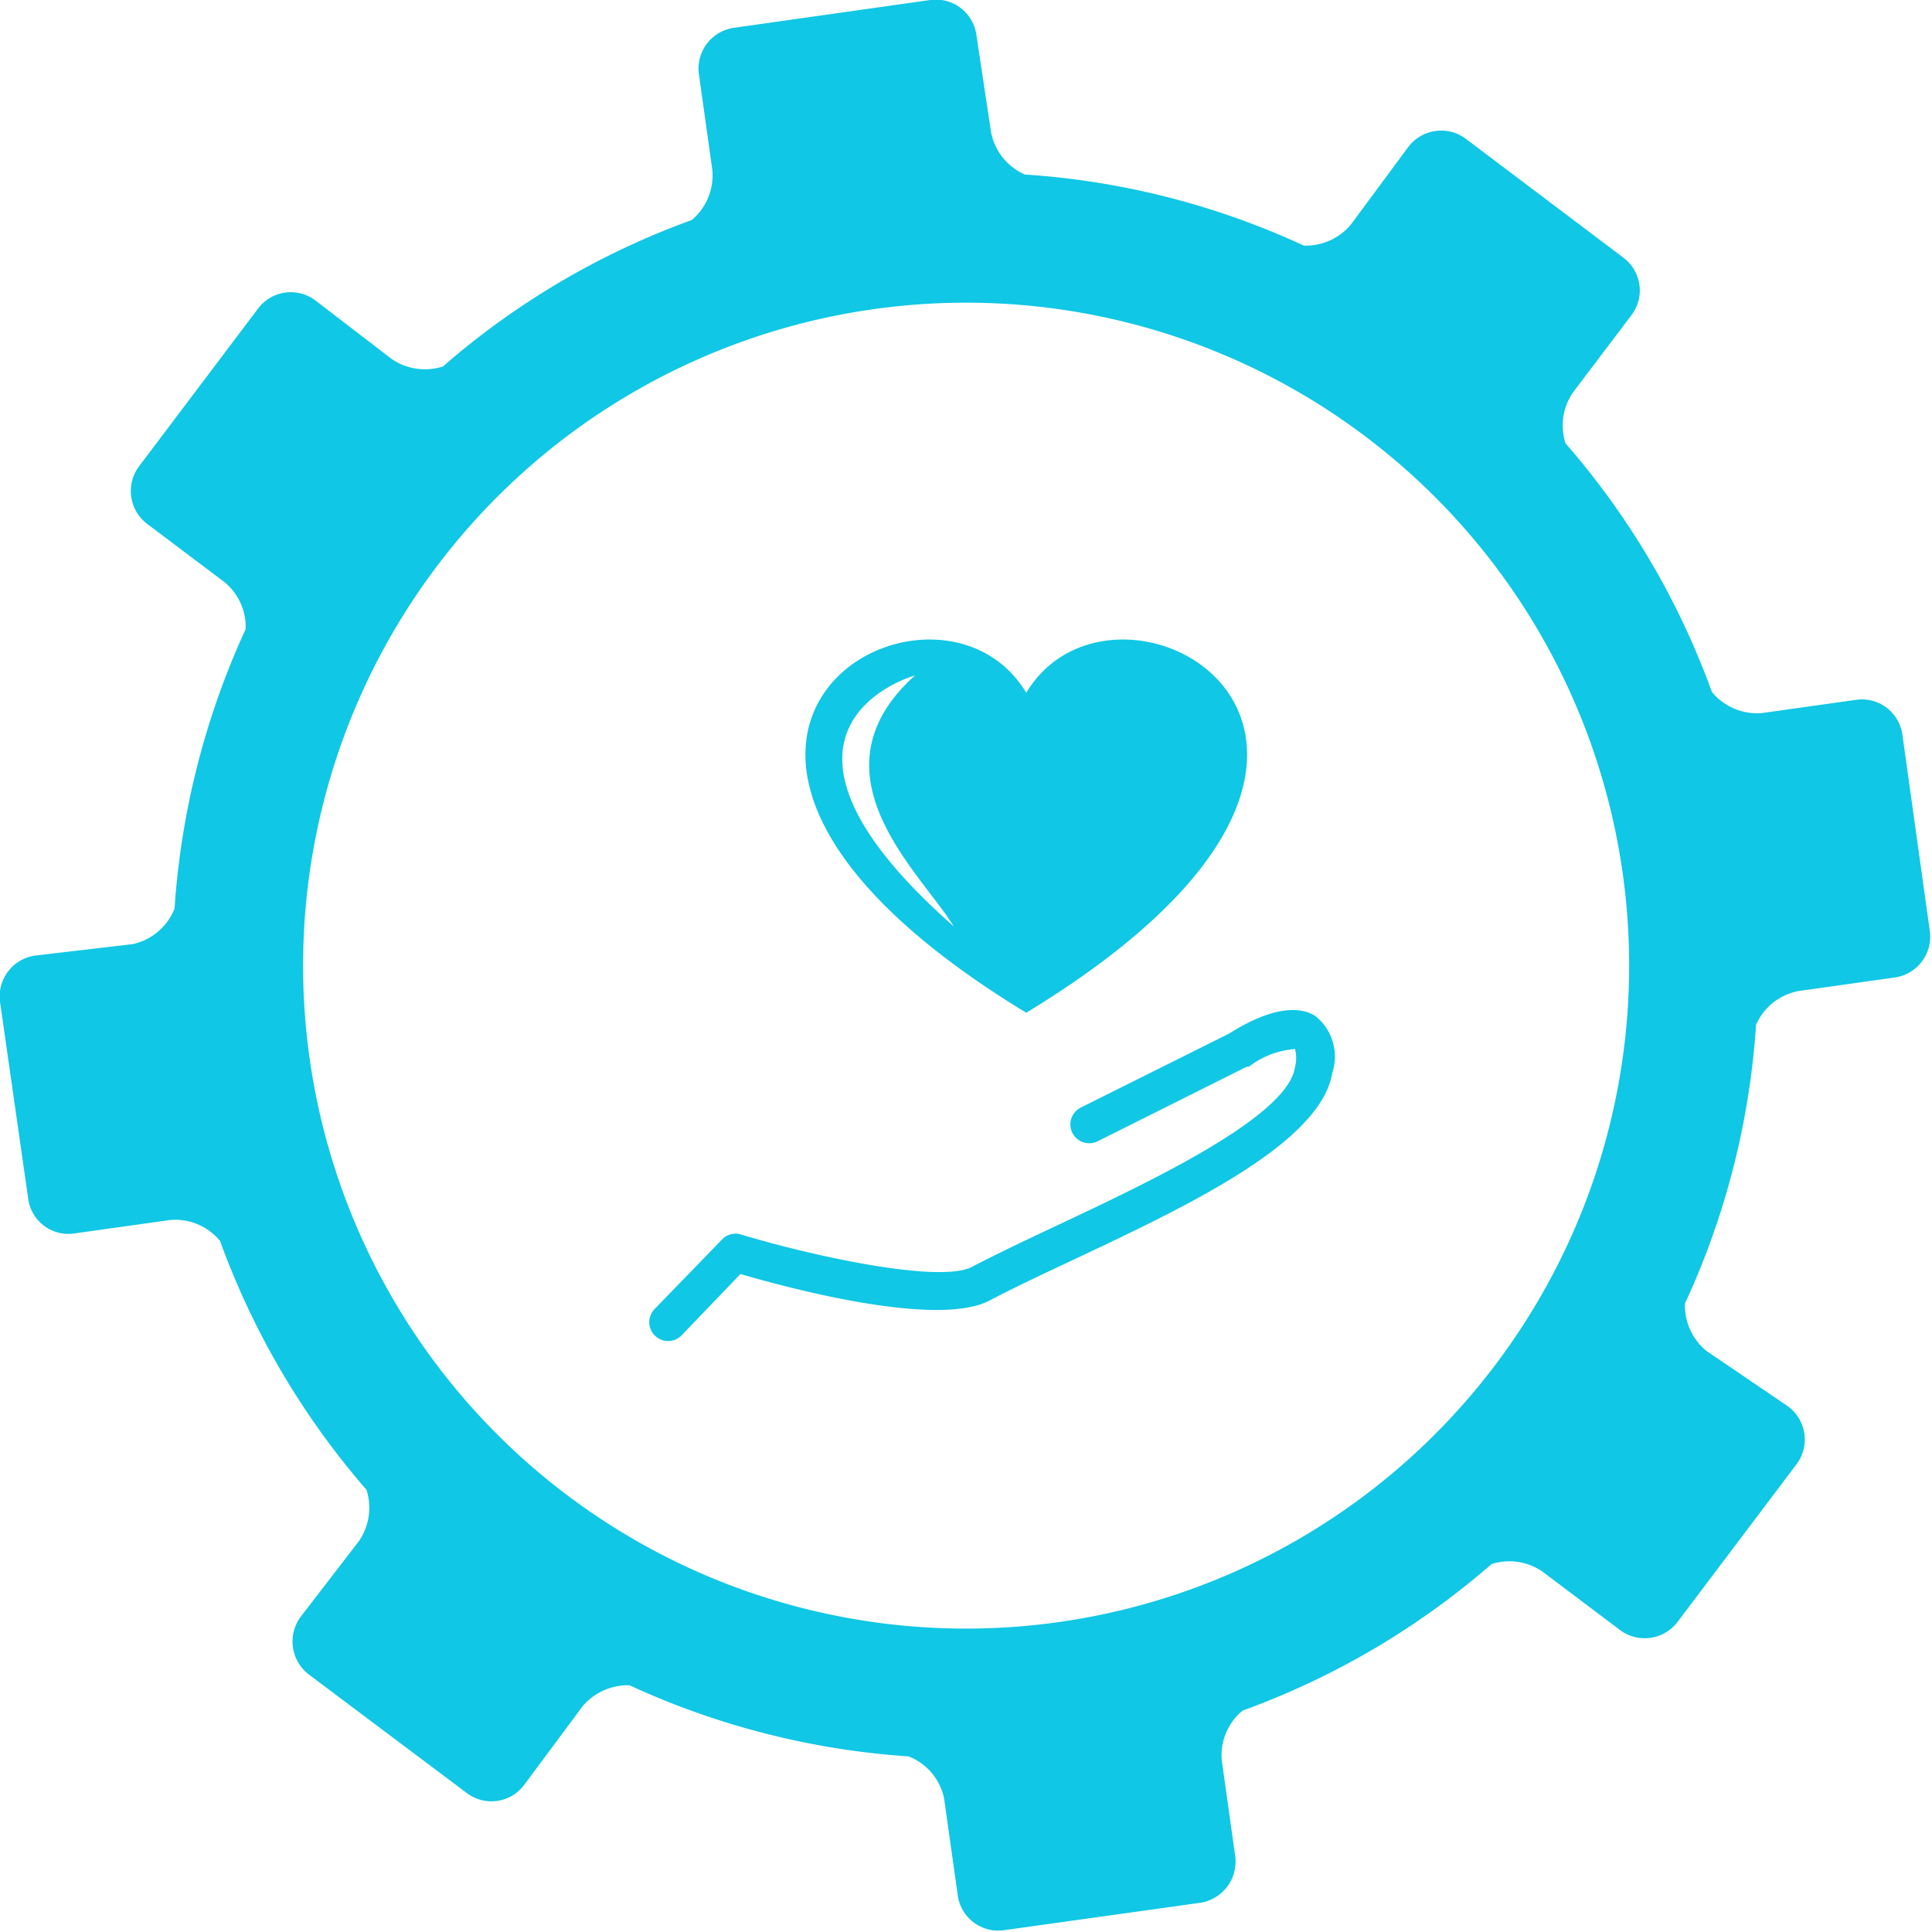 <svg xmlns="http://www.w3.org/2000/svg" viewBox="0 0 54.35 54.35"><g id="Layer_2" data-name="Layer 2"><g id="Ebene_4" data-name="Ebene 4"><path d="M52.27,19.68l-2.71.38a1.65,1.65,0,0,1-1.4-.59,22.08,22.08,0,0,0-4.12-7,1.64,1.64,0,0,1,.21-1.43L45.9,8.86a1.15,1.15,0,0,0-.23-1.61L41.23,3.9a1.16,1.16,0,0,0-1.61.23L38,6.32a1.66,1.66,0,0,1-1.32.59,22.08,22.08,0,0,0-7.85-2,1.64,1.64,0,0,1-.95-1.19L27.47,1a1.15,1.15,0,0,0-1.3-1L20.66.78a1.16,1.16,0,0,0-1,1.3l.38,2.71a1.64,1.64,0,0,1-.58,1.4,22.08,22.08,0,0,0-7,4.12,1.66,1.66,0,0,1-1.44-.21L8.87,8.45a1.15,1.15,0,0,0-1.61.23L3.91,13.12a1.16,1.16,0,0,0,.22,1.61l2.19,1.65a1.63,1.63,0,0,1,.59,1.32,22.4,22.4,0,0,0-2,7.86,1.64,1.64,0,0,1-1.18,1L1,26.88a1.16,1.16,0,0,0-1,1.3L.79,33.7a1.14,1.14,0,0,0,1.29,1l2.71-.38a1.63,1.63,0,0,1,1.4.59,22.22,22.22,0,0,0,4.12,7,1.66,1.66,0,0,1-.21,1.44L8.46,45.48a1.17,1.17,0,0,0,.22,1.62l4.45,3.34a1.15,1.15,0,0,0,1.61-.22L16.39,48a1.66,1.66,0,0,1,1.32-.59,22.29,22.29,0,0,0,7.85,2,1.62,1.62,0,0,1,1,1.19l.38,2.7a1.15,1.15,0,0,0,1.3,1l5.51-.77a1.17,1.17,0,0,0,1-1.3l-.38-2.71a1.62,1.62,0,0,1,.59-1.4,22.15,22.15,0,0,0,7-4.12,1.64,1.64,0,0,1,1.43.21l2.19,1.65a1.16,1.16,0,0,0,1.61-.23l3.35-4.44a1.16,1.16,0,0,0-.23-1.62L48,38a1.66,1.66,0,0,1-.6-1.33,22.08,22.08,0,0,0,2-7.84,1.64,1.64,0,0,1,1.19-.95l2.7-.38a1.16,1.16,0,0,0,1-1.3l-.77-5.51A1.15,1.15,0,0,0,52.27,19.68ZM42.07,38.39A18.65,18.65,0,1,1,38.4,12.27,18.64,18.64,0,0,1,42.07,38.39ZM37,28.58c-.79-.49-2,.23-2.43.5L30.4,31.16a.53.53,0,0,0,.47.95l4.2-2.1.06,0a2.43,2.43,0,0,1,1.3-.5,1,1,0,0,1,0,.51c-.2,1.4-4.13,3.25-6.73,4.47-.87.41-1.69.8-2.36,1.15-.88.46-4.33-.26-6.49-.91a.52.52,0,0,0-.54.14l-1.89,1.95a.53.53,0,0,0,0,.75.53.53,0,0,0,.75,0l1.66-1.73c1.4.41,5.53,1.51,7,.75.66-.35,1.47-.73,2.32-1.13,3.3-1.55,7-3.31,7.33-5.28A1.46,1.46,0,0,0,37,28.58Zm-8.13-.09h0c12.58-7.65,2.59-13.33,0-9C26.28,15.16,16.29,20.84,28.87,28.49ZM25.74,19c-3.06,2.76.17,5.55,1.09,7.06C20.48,20.46,25.74,19,25.74,19Z" style="fill:#10c7e5"/></g></g></svg>